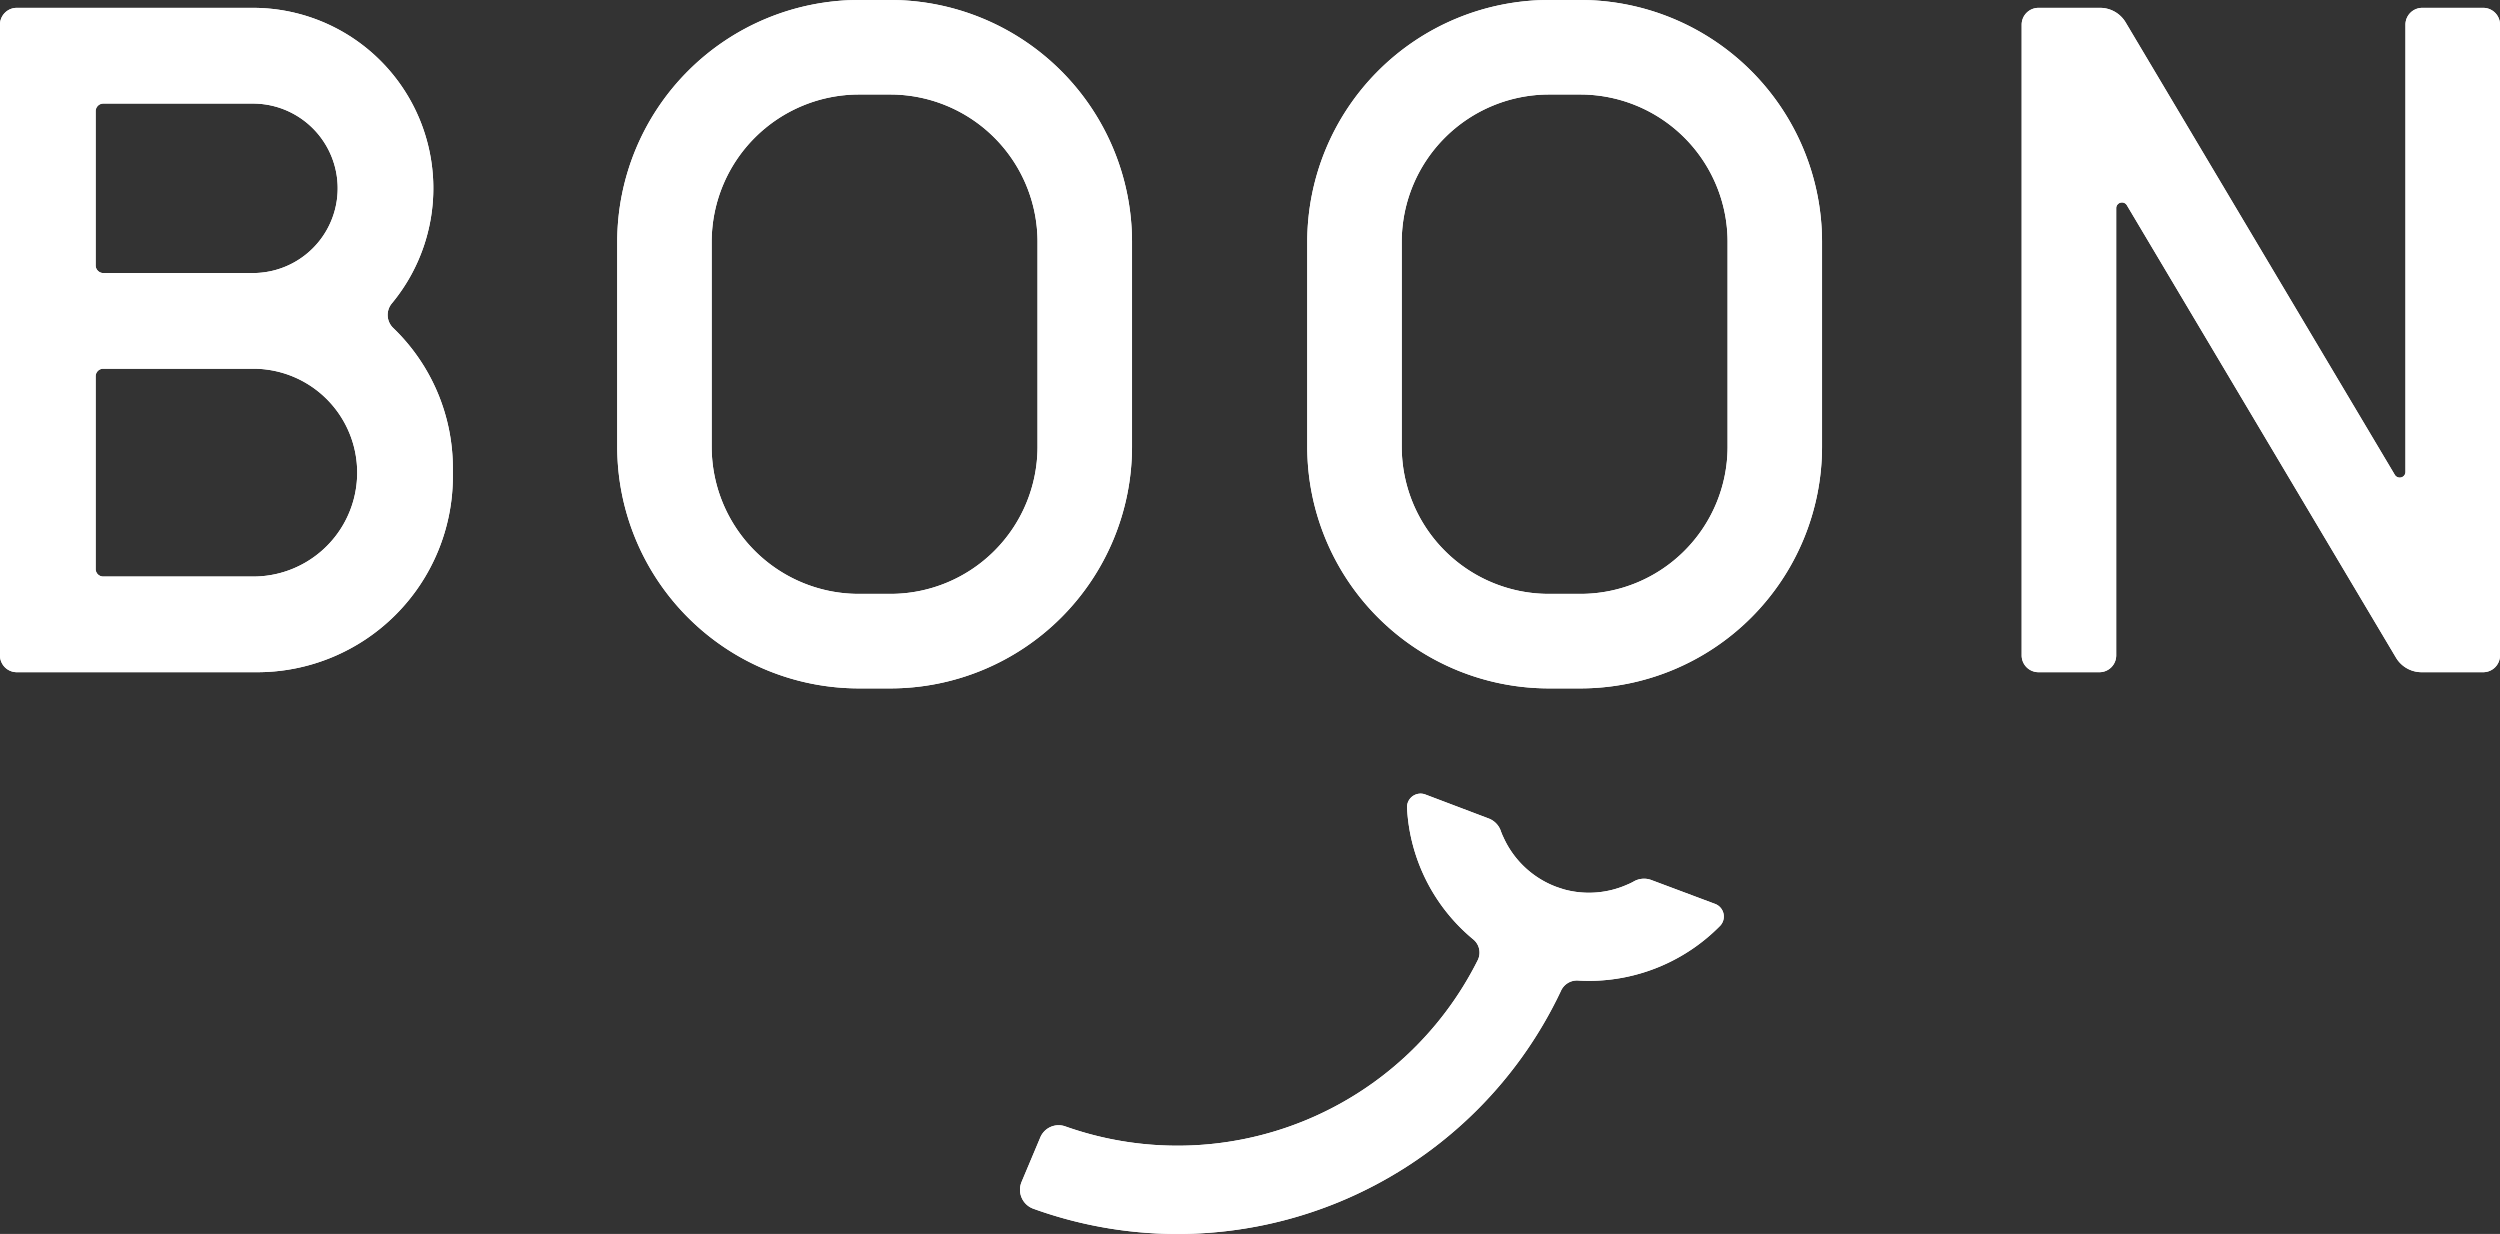 <svg xmlns="http://www.w3.org/2000/svg" viewBox="0 0 584.95 288.72"><rect x="0" y="0" width="584.95" height="288.72" fill="#333333" stroke="none"/><defs><style>.cls-1{fill:#fff;}</style></defs><g id="Video_Chat-2" data-name="Video Chat"><path class="cls-1" d="M584.95,5.77V153.36a3.928,3.928,0,0,1-3.93,3.92H566.59a6.97,6.97,0,0,1-5.96-3.38L497.65,48.03a1.338,1.338,0,0,0-1.15-.66,1.487,1.487,0,0,0-.36.05,1.336,1.336,0,0,0-.99,1.3V153.36a3.928,3.928,0,0,1-3.93,3.92H476.96a3.935,3.935,0,0,1-3.93-3.92V5.77a3.937,3.937,0,0,1,3.93-3.93h14.43a6.967,6.967,0,0,1,5.96,3.39l62.98,105.86a1.34,1.34,0,0,0,1.52.61,1.318,1.318,0,0,0,.98-1.29V5.77a3.931,3.931,0,0,1,3.93-3.93h14.26A3.931,3.931,0,0,1,584.95,5.77Z"/><path class="cls-1" d="M369.76,0h-7.33a56.627,56.627,0,0,0-56.56,56.56v48.06a56.572,56.572,0,0,0,56.56,56.45h7.33a56.572,56.572,0,0,0,56.56-56.45V56.56A56.627,56.627,0,0,0,369.76,0Zm34.46,104.62a34.437,34.437,0,0,1-34.46,34.34h-7.33a34.428,34.428,0,0,1-34.45-34.34V56.56a34.484,34.484,0,0,1,34.45-34.45h7.33a34.492,34.492,0,0,1,34.46,34.45Z"/><path class="cls-1" d="M208.31,0h-7.34a56.625,56.625,0,0,0-56.55,56.56v48.06a56.569,56.569,0,0,0,56.55,56.45h7.34a56.578,56.578,0,0,0,56.56-56.45V56.56A56.633,56.633,0,0,0,208.31,0Zm34.45,104.62a34.428,34.428,0,0,1-34.45,34.34h-7.34a34.428,34.428,0,0,1-34.45-34.34V56.56a34.484,34.484,0,0,1,34.45-34.45h7.34a34.484,34.484,0,0,1,34.45,34.45Z"/><path class="cls-1" d="M91.97,76.71a4.223,4.223,0,0,1-.29-5.72A42.214,42.214,0,0,0,59.21,1.84H3.92A3.928,3.928,0,0,0,0,5.77V153.36a3.926,3.926,0,0,0,3.92,3.92H60.2a45.8,45.8,0,0,0,45.76-45.76v-1.85A45.475,45.475,0,0,0,91.97,76.71ZM22.38,26.02a1.79,1.79,0,0,1,1.8-1.79h35a19.83,19.83,0,1,1,0,39.66h-35a1.8,1.8,0,0,1-1.8-1.8ZM59.26,134.9H24.15a1.767,1.767,0,0,1-1.77-1.77V88.05a1.775,1.775,0,0,1,1.77-1.78H59.26a24.315,24.315,0,0,1,0,48.63Z"/><path class="cls-1" d="M401.283,211.492l-14.955-5.6a4.852,4.852,0,0,0-4.1.375,11.015,11.015,0,0,1-1.329.646,22.071,22.071,0,0,1-14.956,1.186c-.637-.2-1.273-.405-1.909-.636a22.088,22.088,0,0,1-12.266-11.572,13,13,0,0,1-.605-1.446,4.811,4.811,0,0,0-2.813-2.924L333.509,185.9a3.168,3.168,0,0,0-4.292,3.076,42.781,42.781,0,0,0,15.525,30.84,4,4,0,0,1,1.029,4.833,78.566,78.566,0,0,1-96.559,38.89,4.644,4.644,0,0,0-5.808,2.615l-4.382,10.411a4.721,4.721,0,0,0,2.787,6.26A99.2,99.2,0,0,0,365.215,231.87a4.117,4.117,0,0,1,3.926-2.454c.9.058,1.807.087,2.7.087a43.143,43.143,0,0,0,30.631-12.885A3.151,3.151,0,0,0,401.283,211.492Z"/><path class="cls-1" d="M584.95,5.77V153.36a3.928,3.928,0,0,1-3.93,3.92H566.59a6.97,6.97,0,0,1-5.96-3.38L497.65,48.03a1.338,1.338,0,0,0-1.15-.66,1.487,1.487,0,0,0-.36.05,1.336,1.336,0,0,0-.99,1.3V153.36a3.928,3.928,0,0,1-3.93,3.92H476.96a3.935,3.935,0,0,1-3.93-3.92V5.77a3.937,3.937,0,0,1,3.93-3.93h14.43a6.967,6.967,0,0,1,5.96,3.39l62.98,105.86a1.34,1.34,0,0,0,1.52.61,1.318,1.318,0,0,0,.98-1.29V5.77a3.931,3.931,0,0,1,3.93-3.93h14.26A3.931,3.931,0,0,1,584.95,5.77Z"/><path class="cls-1" d="M369.76,0h-7.33a56.627,56.627,0,0,0-56.56,56.56v48.06a56.572,56.572,0,0,0,56.56,56.45h7.33a56.572,56.572,0,0,0,56.56-56.45V56.56A56.627,56.627,0,0,0,369.76,0Zm34.46,104.62a34.437,34.437,0,0,1-34.46,34.34h-7.33a34.428,34.428,0,0,1-34.45-34.34V56.56a34.484,34.484,0,0,1,34.45-34.45h7.33a34.492,34.492,0,0,1,34.46,34.45Z"/><path class="cls-1" d="M208.31,0h-7.34a56.625,56.625,0,0,0-56.55,56.56v48.06a56.569,56.569,0,0,0,56.55,56.45h7.34a56.578,56.578,0,0,0,56.56-56.45V56.56A56.633,56.633,0,0,0,208.31,0Zm34.45,104.62a34.428,34.428,0,0,1-34.45,34.34h-7.34a34.428,34.428,0,0,1-34.45-34.34V56.56a34.484,34.484,0,0,1,34.45-34.45h7.34a34.484,34.484,0,0,1,34.45,34.45Z"/><path class="cls-1" d="M91.97,76.71a4.223,4.223,0,0,1-.29-5.72A42.214,42.214,0,0,0,59.21,1.84H3.92A3.928,3.928,0,0,0,0,5.77V153.36a3.926,3.926,0,0,0,3.92,3.92H60.2a45.8,45.8,0,0,0,45.76-45.76v-1.85A45.475,45.475,0,0,0,91.97,76.71ZM22.38,26.02a1.79,1.79,0,0,1,1.8-1.79h35a19.83,19.83,0,1,1,0,39.66h-35a1.8,1.8,0,0,1-1.8-1.8ZM59.26,134.9H24.15a1.767,1.767,0,0,1-1.77-1.77V88.05a1.775,1.775,0,0,1,1.77-1.78H59.26a24.315,24.315,0,0,1,0,48.63Z"/><path class="cls-1" d="M401.283,211.492l-14.955-5.6a4.852,4.852,0,0,0-4.1.375,11.015,11.015,0,0,1-1.329.646,22.071,22.071,0,0,1-14.956,1.186c-.637-.2-1.273-.405-1.909-.636a22.088,22.088,0,0,1-12.266-11.572,13,13,0,0,1-.605-1.446,4.811,4.811,0,0,0-2.813-2.924L333.509,185.9a3.168,3.168,0,0,0-4.292,3.076,42.781,42.781,0,0,0,15.525,30.84,4,4,0,0,1,1.029,4.833,78.566,78.566,0,0,1-96.559,38.89,4.644,4.644,0,0,0-5.808,2.615l-4.382,10.411a4.721,4.721,0,0,0,2.787,6.26A99.2,99.2,0,0,0,365.215,231.87a4.117,4.117,0,0,1,3.926-2.454c.9.058,1.807.087,2.7.087a43.143,43.143,0,0,0,30.631-12.885A3.151,3.151,0,0,0,401.283,211.492Z"/></g></svg>